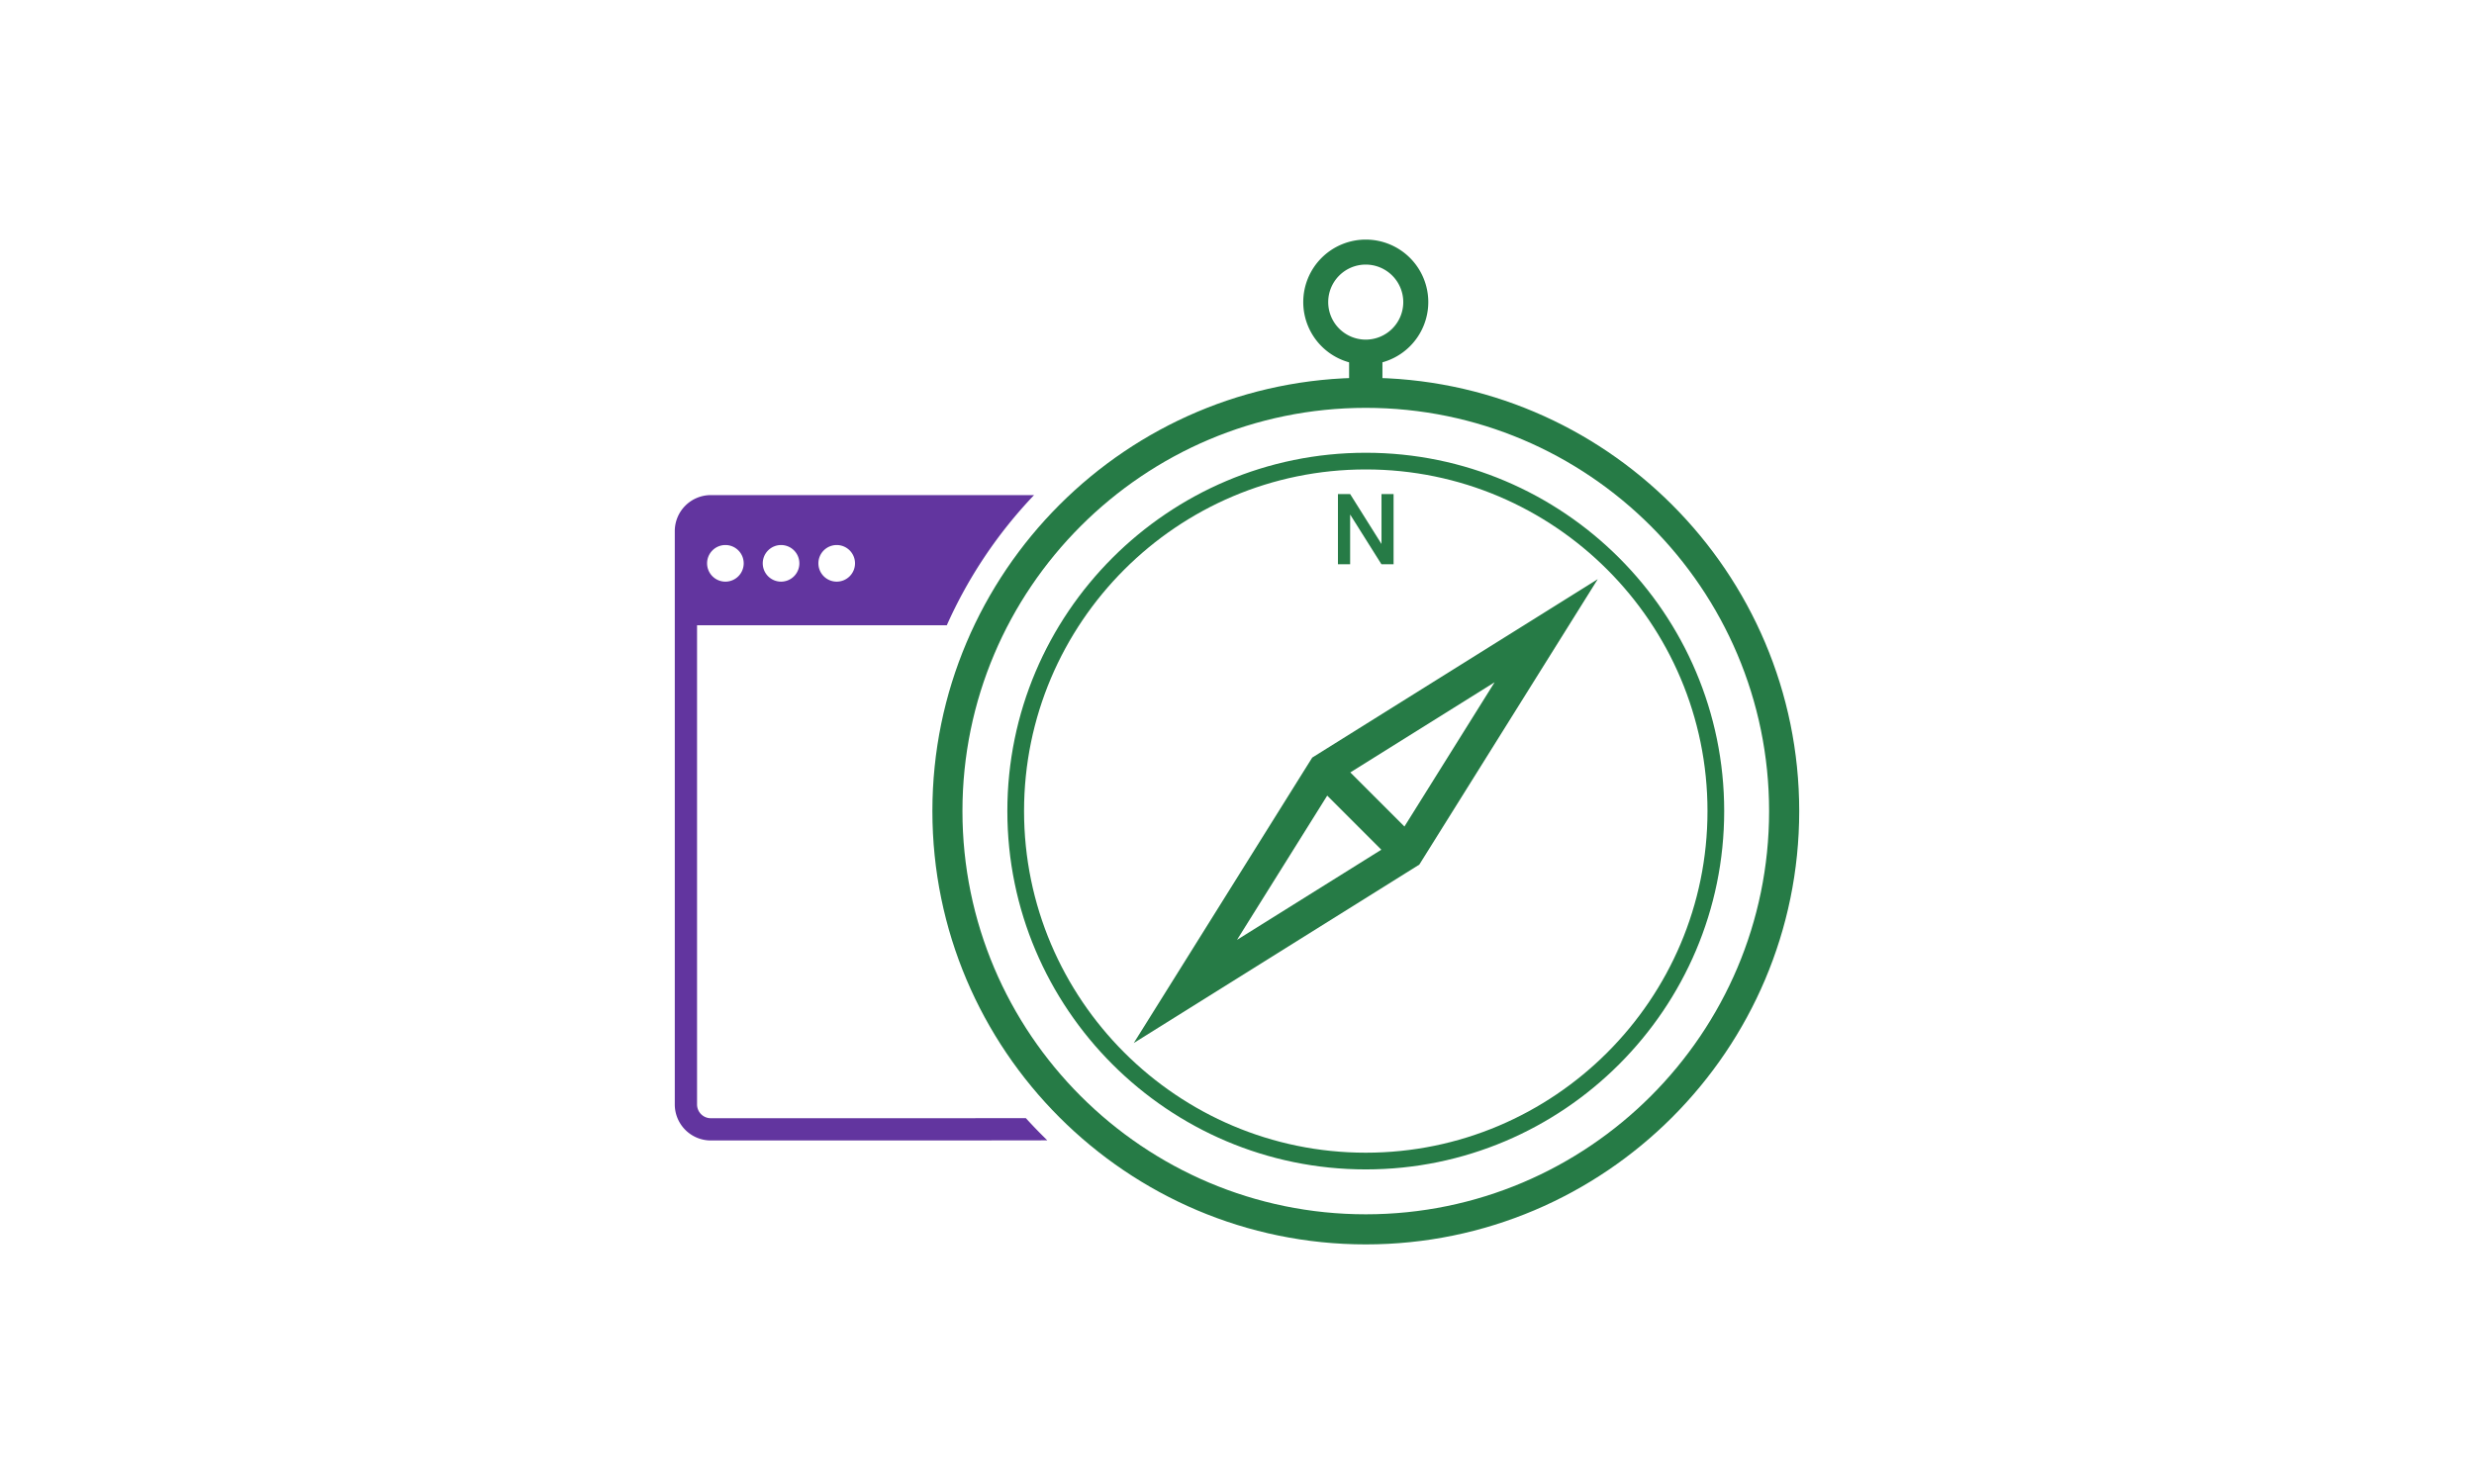 <svg id="Layer_2" data-name="Layer 2" xmlns="http://www.w3.org/2000/svg" viewBox="0 0 1600 960"><defs><style>.cls-1{fill:#267b46;}.cls-2{fill:none;}.cls-3{fill:#62359f;}</style></defs><path class="cls-1" d="M883.28,756.49c-127.82,0-231.8-104-231.8-231.8s104-231.8,231.8-231.8,231.8,104,231.8,231.8-104,231.8-231.8,231.8m0-452.81c-121.87,0-221,99.15-221,221s99.15,221,221,221,221-99.15,221-221-99.15-221-221-221"/><path class="cls-1" d="M883.28,235.85a40.43,40.43,0,1,1,40.43-40.43,40.47,40.47,0,0,1-40.43,40.43m0-64.69a24.27,24.27,0,1,0,24.25,24.26,24.3,24.3,0,0,0-24.25-24.26"/><path class="cls-1" d="M883.29,805C728.72,805,603,679.25,603,524.69S728.72,244.37,883.29,244.37,1163.6,370.12,1163.6,524.69,1037.85,805,883.29,805m0-541.16c-143.82,0-260.85,117-260.85,260.85s117,260.84,260.85,260.84,260.83-117,260.83-260.84-117-260.85-260.83-260.85"/><rect class="cls-1" x="872.5" y="233.6" width="21.56" height="21.56"/><path class="cls-1" d="M848.66,490.08l-5.78,9.22L733.24,674.73,908.65,565.09l9.25-5.77,115.42-184.68Zm24.62,9.6,93.32-58.32-58.32,93.32ZM800,608l58.34-93.32,35,35Z"/><path class="cls-1" d="M901.26,365H893.4l-20.23-32.17V365h-7.89V319.61h7.89l20.28,32.3v-32.3h7.81Z"/><circle class="cls-2" cx="541.12" cy="364.42" r="11.83" transform="translate(-51.39 91.38) rotate(-9.22)"/><path class="cls-2" d="M469.12,376.25a11.84,11.84,0,1,0-11.83-11.83A11.85,11.85,0,0,0,469.12,376.25Z"/><path class="cls-2" d="M505.12,376.25a11.84,11.84,0,1,0-11.83-11.83A11.85,11.85,0,0,0,505.12,376.25Z"/><path class="cls-3" d="M663.44,723.31l-49.82.06H459.69a8.9,8.9,0,0,1-8.89-8.89v-310H612.32a297.65,297.65,0,0,1,56.44-84.2H459.69a23.31,23.31,0,0,0-23.29,23.28V714.48a23.32,23.32,0,0,0,23.29,23.29H609.51l67.82-.09Q670.15,730.72,663.44,723.31ZM541.12,352.58a11.84,11.84,0,1,1-11.84,11.84A11.85,11.85,0,0,1,541.12,352.58Zm-36,0a11.84,11.84,0,1,1-11.83,11.84A11.85,11.85,0,0,1,505.12,352.58Zm-36,0a11.84,11.84,0,1,1-11.83,11.84A11.85,11.85,0,0,1,469.12,352.58Z"/></svg>
